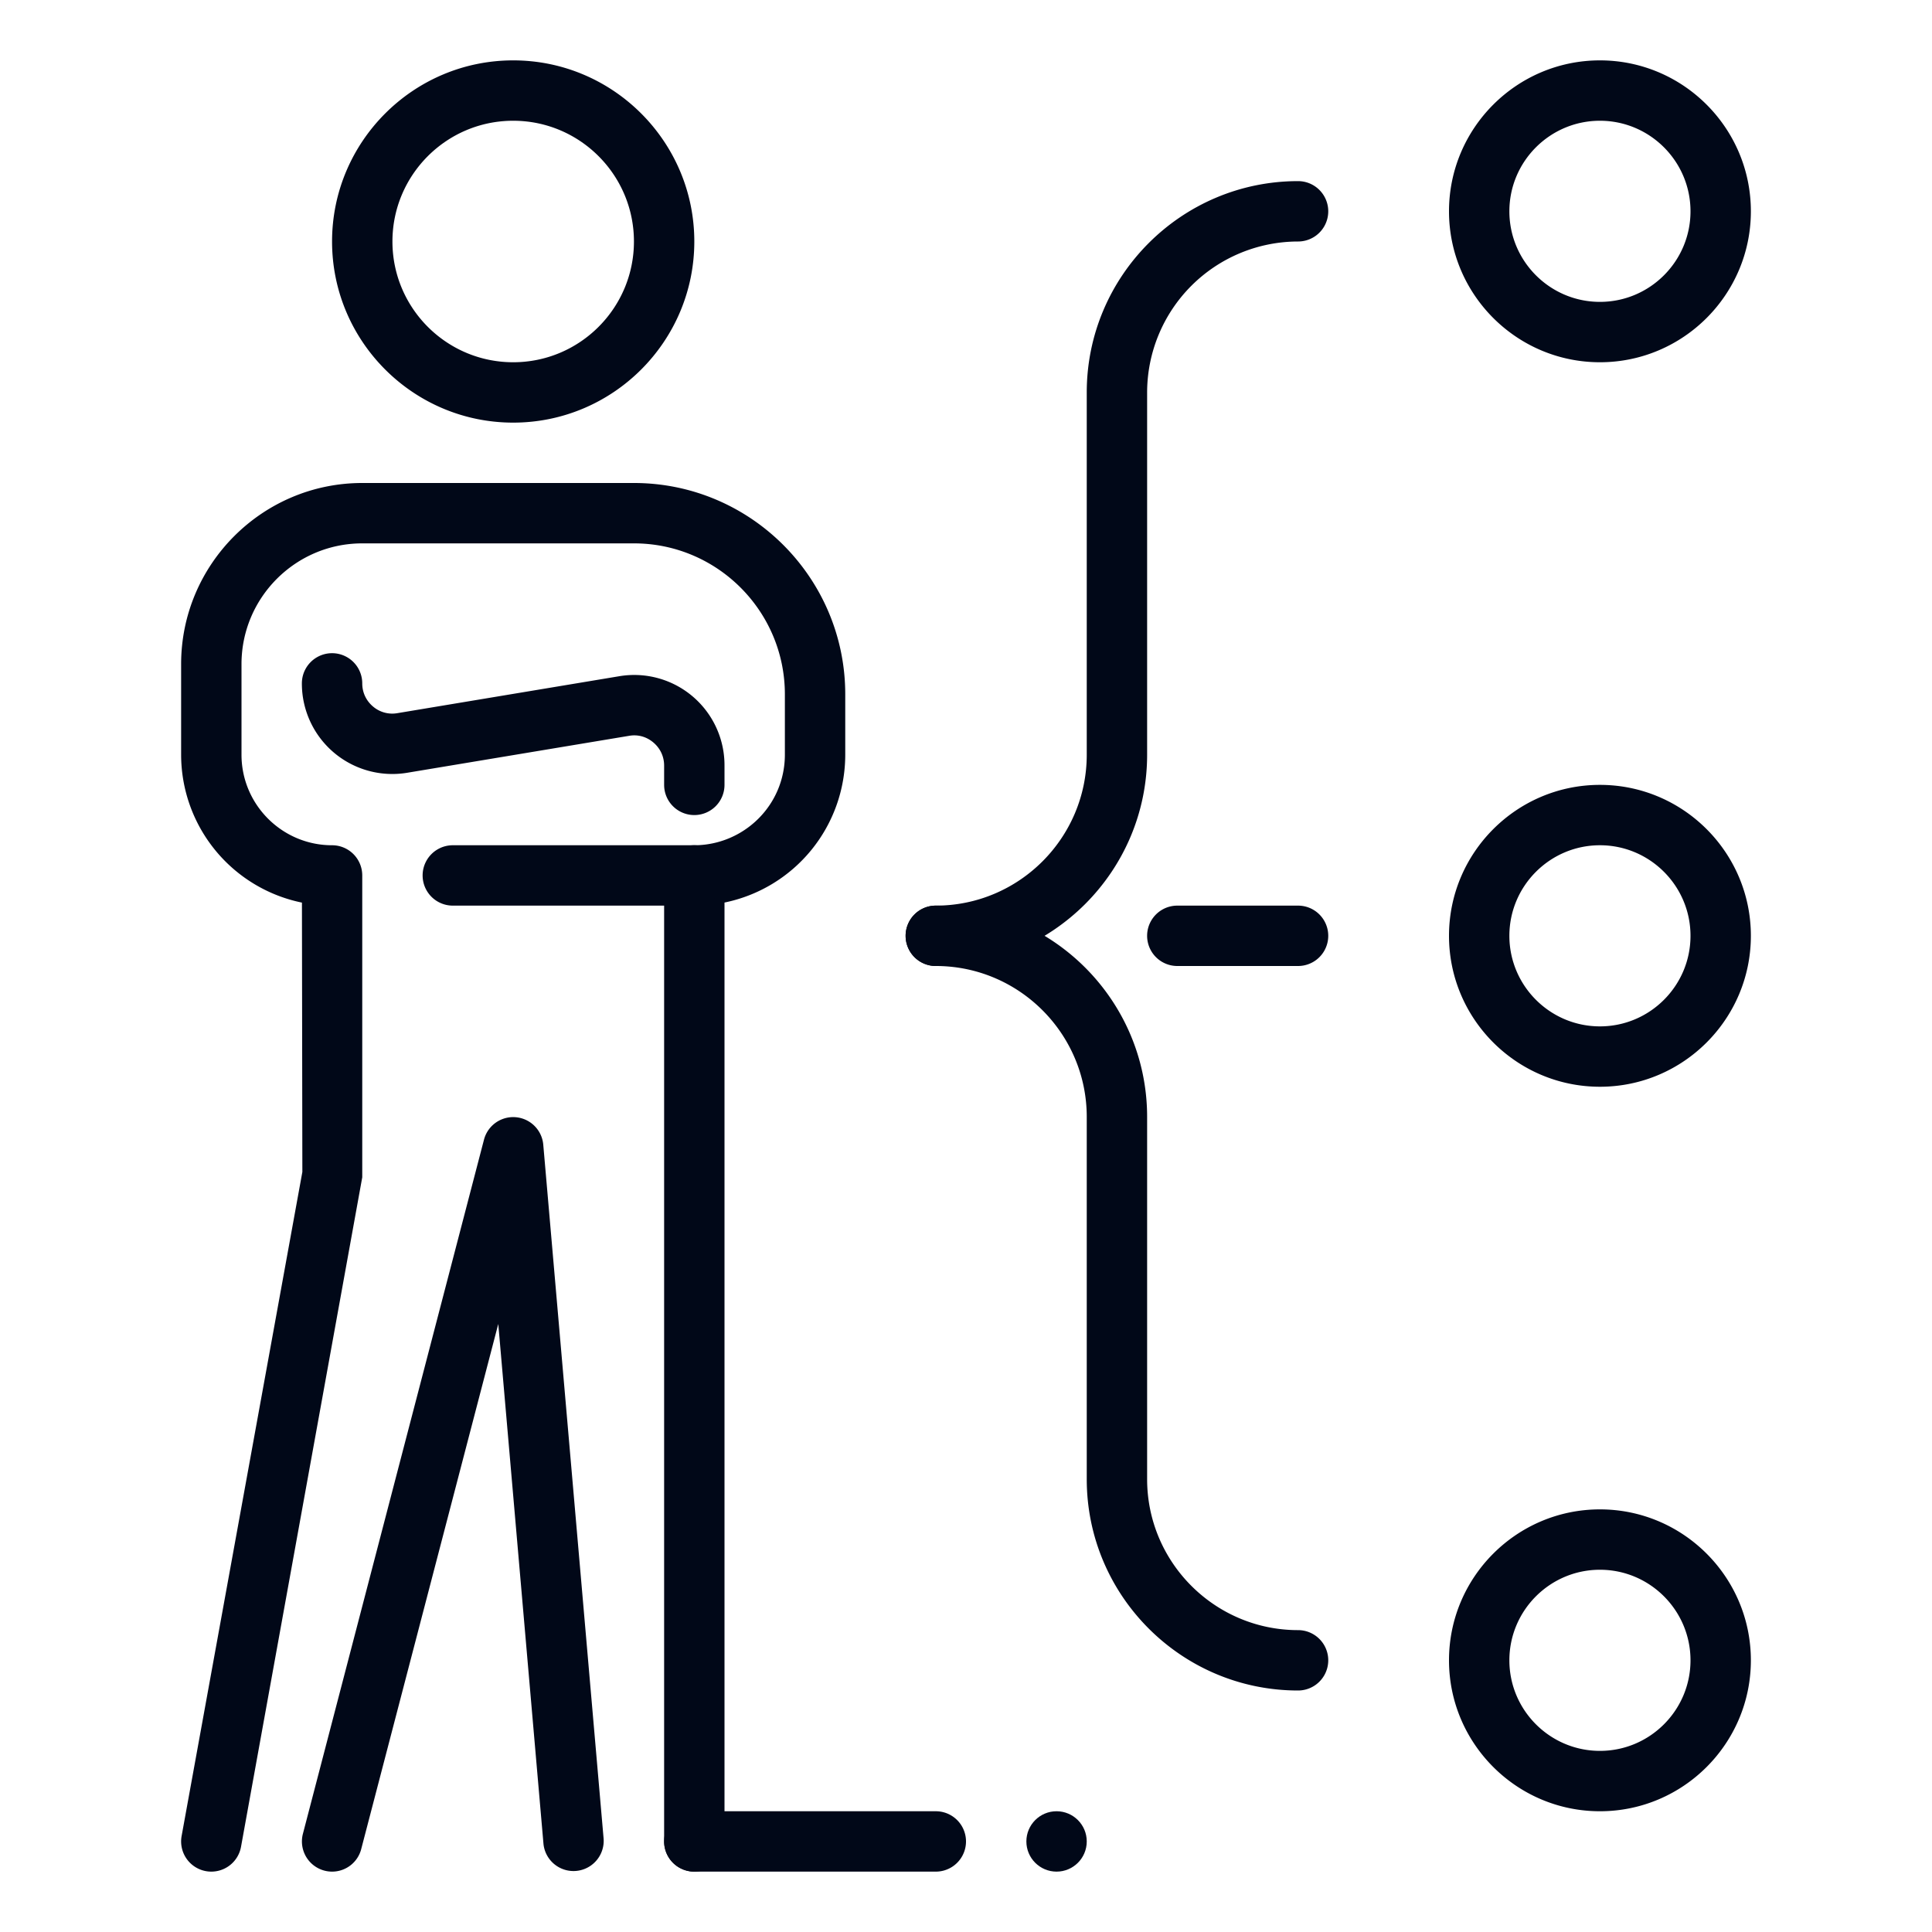 <?xml version="1.0" encoding="UTF-8"?> <svg xmlns="http://www.w3.org/2000/svg" xmlns:xlink="http://www.w3.org/1999/xlink" version="1.1" width="512" height="512" x="0" y="0" viewBox="0 0 32 32" style="enable-background:new 0 0 512 512" xml:space="preserve" class=""><g><path d="M3.501 31a.5.5 0 0 1-.493-.589l2-11-.007-4.461A2.503 2.503 0 0 1 3 12.5V11c0-1.654 1.346-3 3-3h4.5c1.93 0 3.5 1.57 3.5 3.5v1a2.5 2.5 0 0 1-2 2.449V30.5a.5.5 0 0 1-1 0v-16a.5.5 0 0 1 .5-.5c.533 0 1.031-.287 1.299-.749.132-.227.201-.486.201-.751v-1c0-1.378-1.121-2.5-2.5-2.5H6c-1.103 0-2 .897-2 2v1.5c0 .827.673 1.5 1.5 1.5a.5.5 0 0 1 .5.5v5L3.992 30.589a.5.5 0 0 1-.491.411zM8.5 7c-1.654 0-3-1.346-3-3s1.346-3 3-3 3 1.346 3 3-1.346 3-3 3zm0-5c-1.104 0-2 .897-2 2s.896 2 2 2 2-.897 2-2-.896-2-2-2z" fill="#010818" opacity="1" data-original="#000000" class=""></path><path d="M11.5 13.5a.5.5 0 0 1-.5-.5v-.319c0-.149-.063-.285-.177-.382s-.257-.138-.406-.111l-3.67.611A1.498 1.498 0 0 1 5 11.319a.5.5 0 0 1 1 0c0 .149.063.285.177.382a.49.49 0 0 0 .406.111l3.67-.611A1.495 1.495 0 0 1 12 12.68V13a.5.5 0 0 1-.5.5zM5.5 31a.5.5 0 0 1-.483-.626l3-11.5a.5.5 0 0 1 .981.083l1 11.5a.5.5 0 0 1-.996.087l-.749-8.615-2.27 8.697A.498.498 0 0 1 5.5 31zM11.5 15h-4a.5.5 0 0 1 0-1h4a.5.5 0 0 1 0 1zM21.5 28c-1.93 0-3.5-1.57-3.5-3.5v-6c0-1.378-1.121-2.5-2.5-2.5a.5.5 0 0 1 0-1c1.93 0 3.5 1.57 3.5 3.5v6c0 1.378 1.121 2.5 2.5 2.5a.5.5 0 0 1 0 1z" fill="#010818" opacity="1" data-original="#000000" class=""></path><path d="M15.5 16a.5.5 0 0 1 0-1c1.379 0 2.5-1.122 2.5-2.5v-6C18 4.57 19.57 3 21.5 3a.5.5 0 0 1 0 1A2.503 2.503 0 0 0 19 6.5v6c0 1.93-1.57 3.5-3.5 3.5zM26.5 18c-1.379 0-2.5-1.122-2.5-2.5s1.121-2.5 2.5-2.5 2.5 1.122 2.5 2.5-1.121 2.5-2.5 2.5zm0-4c-.827 0-1.5.673-1.5 1.5s.673 1.5 1.5 1.5 1.5-.673 1.5-1.5-.673-1.5-1.5-1.5zM26.5 30c-1.379 0-2.5-1.122-2.5-2.5s1.121-2.5 2.5-2.5 2.5 1.122 2.5 2.5-1.121 2.5-2.5 2.5zm0-4c-.827 0-1.5.673-1.5 1.5s.673 1.5 1.5 1.5 1.5-.673 1.5-1.5-.673-1.5-1.5-1.5zM26.5 6C25.121 6 24 4.878 24 3.5S25.121 1 26.5 1 29 2.122 29 3.5 27.879 6 26.5 6zm0-4c-.827 0-1.5.673-1.5 1.5S25.673 5 26.5 5 28 4.327 28 3.5 27.327 2 26.5 2zM21.5 16h-2a.5.5 0 0 1 0-1h2a.5.5 0 0 1 0 1zM15.5 31h-4a.5.5 0 0 1 0-1h4a.5.5 0 0 1 0 1z" fill="#010818" opacity="1" data-original="#000000" class=""></path><circle cx="17.5" cy="30.5" r=".5" fill="#010818" opacity="1" data-original="#000000" class=""></circle></g></svg> 